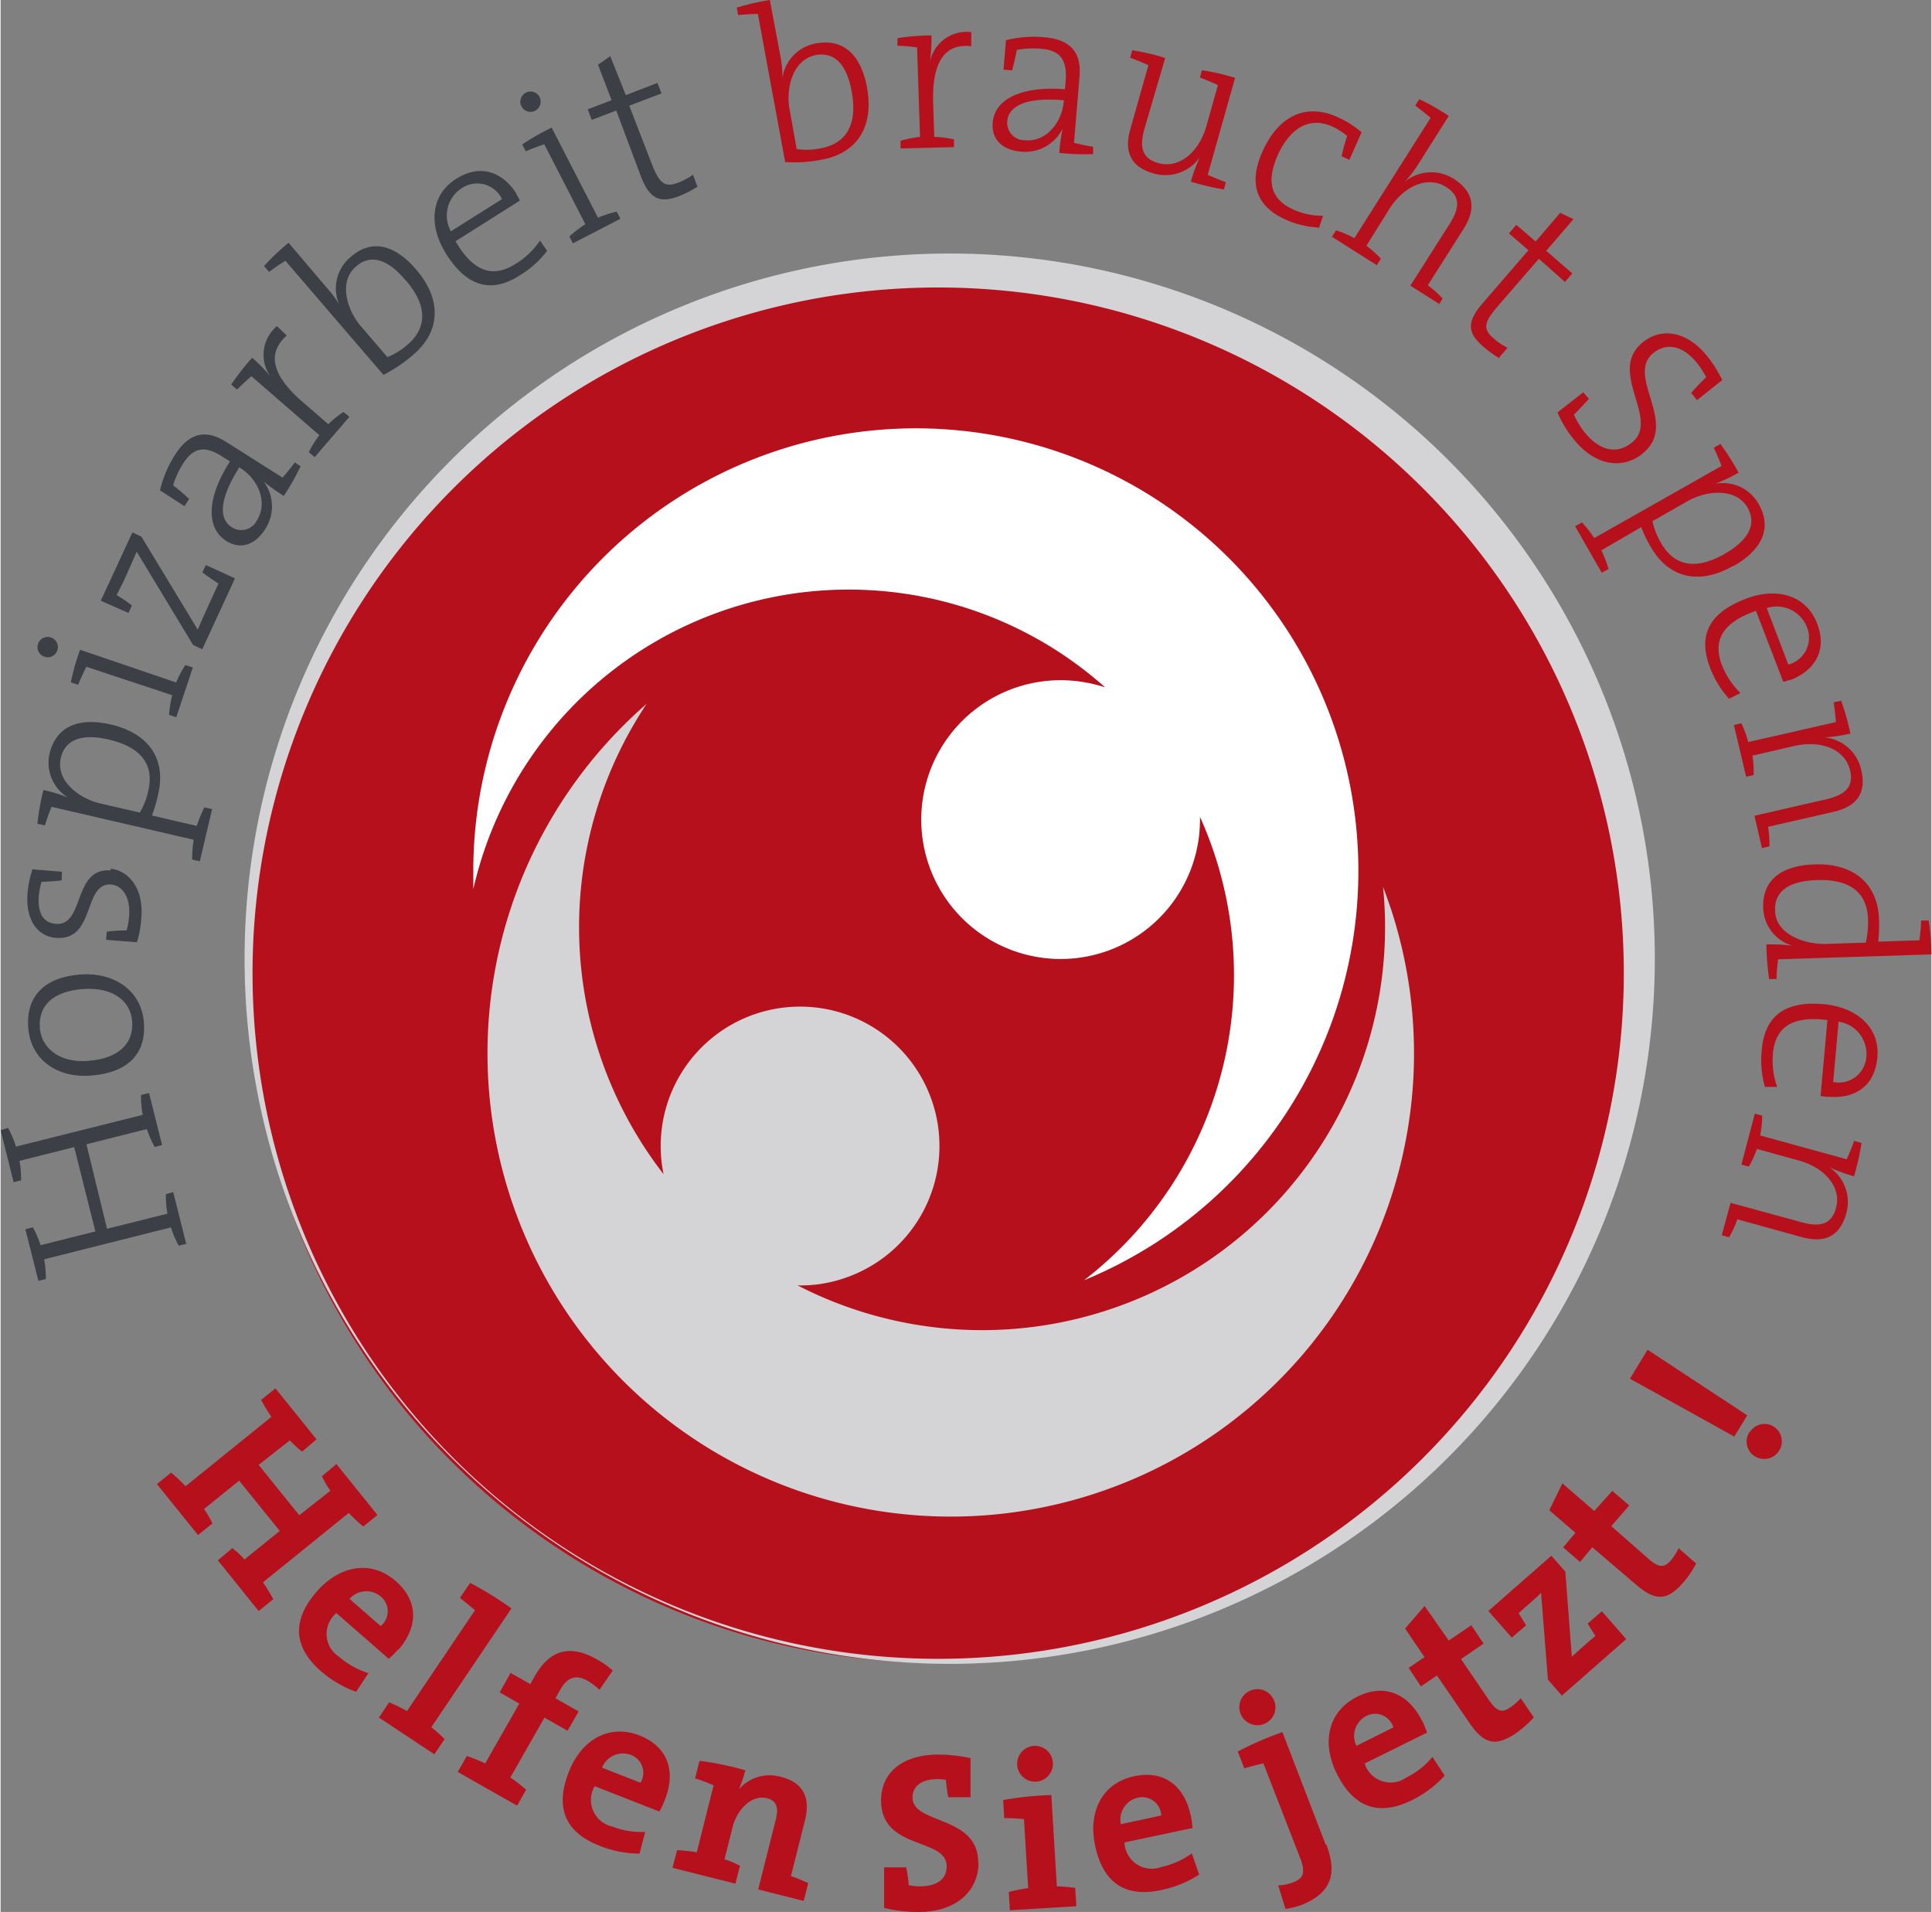 <?xml version="1.0"?>
<svg xmlns="http://www.w3.org/2000/svg" viewBox="0 0 157.5 155.96" width="96" height="95"><rect x="0" y="0" width="157.5" height="155.96" fill="#808080" stroke="none"/><defs><style>.cls-1,.cls-4{fill:#b6101d;}.cls-1,.cls-2,.cls-5{fill-rule:evenodd;}.cls-2{fill:#d4d4d7;}.cls-3{fill:#3d3f46;}.cls-5{fill:#fff;}</style></defs><title>Element 1</title><g id="Ebene_2" data-name="Ebene 2"><g id="Ebene_1-2" data-name="Ebene 1"><path class="cls-1" d="M76.51,23.11A56.27,56.27,0,1,1,20.25,79.38,56.27,56.27,0,0,1,76.51,23.11Z"/><path class="cls-2" d="M77.42,20.68A57.52,57.52,0,1,1,19.9,78.2,57.52,57.52,0,0,1,77.42,20.68Zm-.94,2.77A55.93,55.93,0,1,1,20.55,79.38,55.93,55.93,0,0,1,76.48,23.45Z"/><path class="cls-3" d="M12.06,89.17l-.61.15a8.38,8.38,0,0,0,.14,1.62L1.25,93.53A8.46,8.46,0,0,0,.61,92L0,92.19l1.06,4.24.61-.15a8.74,8.74,0,0,0-.13-1.59L6,93.57l1.73,6.88-4.47,1.12a8.35,8.35,0,0,0-.63-1.46l-.61.16,1.06,4.21.61-.15a8.22,8.22,0,0,0-.14-1.61l10.34-2.6a8.46,8.46,0,0,0,.64,1.49l.61-.15-1.06-4.22-.6.16A7.89,7.89,0,0,0,13.61,99l-4.93,1.23L7,93.34l4.93-1.24a8.37,8.37,0,0,0,.64,1.46l.6-.16-1.06-4.23Z"/><path class="cls-3" d="M6.53,79.49c-3.4.25-4.44,2.19-4.28,4.32.2,2.74,2.5,4.12,5.05,3.93,3.2-.23,4.57-1.88,4.39-4.31-.19-2.68-2.5-4.14-5.16-3.94Zm.14,1.19c2.68-.2,3.94,1.11,4.06,2.62.14,1.89-1.18,3.06-3.61,3.24S3.31,85.38,3.2,83.87c-.15-1.93,1.18-3,3.47-3.19Z"/><path class="cls-3" d="M9,71c-3.14-.26-2.11,4.55-4.5,4.36-1-.08-1.5-.85-1.38-2.3a5.39,5.39,0,0,1,.22-1.13,15.45,15.45,0,0,0,1.64-.12L5,71.11l-2.4-.2a8.27,8.27,0,0,0-.4,1.89C2,75,3,76.38,4.5,76.5,7.76,76.77,6.71,72,9,72.15c1,.08,1.6,1.13,1.48,2.56a5.36,5.36,0,0,1-.21,1.19A10.31,10.31,0,0,0,8.66,76l-.06.66,2.52.2a8.79,8.79,0,0,0,.36-2c.2-2.35-1-3.85-2.53-4Z"/><path class="cls-3" d="M9,59.1c-2.78-.64-4.48.26-5,2.34a3.33,3.33,0,0,0,1.49,3.61l0,0a13,13,0,0,0-2-.61A20.11,20.11,0,0,0,3,67.19l.61.14c.16-.51.37-1.1.54-1.52L15.75,68.5a10.16,10.16,0,0,0-.13,1.61l.63.15,1-4.26-.63-.14A11,11,0,0,0,16,67.37l-3.66-.85a11.12,11.12,0,0,0,.51-1.73C13.5,62,12.19,59.85,9,59.1Zm-.17,1.23c2.8.65,3.67,2.19,3.22,4.15a5.55,5.55,0,0,1-.7,1.8l-3.25-.75c-1.6-.37-3.63-1.78-3.19-3.7.36-1.56,1.8-2,3.92-1.5Z"/><path class="cls-3" d="M4.11,52A.83.83,0,1,0,4.64,53,.82.82,0,0,0,4.11,52Zm11.55,2.44-.59-.19a8.24,8.24,0,0,0-.75,1.42L6.48,53a17.8,17.8,0,0,0-.75,2.66l.59.2c.21-.5.47-1.07.68-1.47l7,2.32a8.72,8.72,0,0,0-.26,1.6l.59.2,1.37-4.13Z"/><path class="cls-3" d="M19.1,47.17l-2.36-1.08-.28.6c.44.34.92.66,1.31.91l-.58,1.27c-.38.82-.88,1.94-1.11,2.49l-4.6-7.59-.73-.34L8.17,49l2.26,1,.28-.61a10.24,10.24,0,0,0-1.25-.85L10,47.48c.43-.94.85-1.9,1.1-2.48l4.6,7.61.75.35,2.67-5.79Z"/><path class="cls-3" d="M24.49,38.05,24,37.72c-.31.42-.71.9-1,1.24l-4.58-2.9c-1.43-.91-2.87-1-4.17,1A9.47,9.47,0,0,0,13,40l2,1.29.38-.59a15.8,15.8,0,0,0-1.31-1.11,7.12,7.12,0,0,1,.84-1.81c.88-1.38,1.85-1.37,3.12-.57l.68.43c-2,3.12-1.88,5.48-.31,6.48,1.23.78,2.41.26,3.17-.94a3.38,3.38,0,0,0-.11-3.9l0,0a14.15,14.15,0,0,0,1.64,1.17,19.14,19.14,0,0,0,1.35-2.38Zm-4.93.13c1.44.91,2.27,2.79,1.35,4.26a1.42,1.42,0,0,1-2.08.55c-.78-.49-1.3-1.8.64-4.87l.09.06Z"/><path class="cls-3" d="M22.53,26.61a3.06,3.06,0,0,0-.35,4.32l0,0a12.27,12.27,0,0,0-1.66-1.75,20.14,20.14,0,0,0-1.71,2.19l.47.41c.38-.38.84-.8,1.18-1.09L26,35.5a8.24,8.24,0,0,0-.86,1.38l.48.41L28.45,34l-.48-.4a8.34,8.34,0,0,0-1.24,1l-2.09-1.81c-2.41-2.08-3-3.92-1.3-5.42l-.81-.78Z"/><path class="cls-3" d="M23.49,19.8a19.43,19.43,0,0,0-2,1.9l.41.48c.42-.32.95-.68,1.33-.91l8,9.31A12,12,0,0,0,33.7,28.9c2.12-1.82,2.36-4.39.2-6.91-1.86-2.16-3.74-2.46-5.38-1a3.33,3.33,0,0,0-.9,3.86h0a7.8,7.8,0,0,0-1-1.36L23.49,19.8Zm9.56,3.07c1.88,2.18,1.65,3.95.13,5.26a5.71,5.71,0,0,1-1.63,1l-2.17-2.53c-1.07-1.24-1.88-3.59-.38-4.87,1.22-1.06,2.64-.54,4,1.1Z"/><path class="cls-3" d="M42.1,15.83c-1.05-1.67-2.83-2.57-4.94-1.24s-2.26,3.83-.81,6.13c1.72,2.73,3.74,3.2,6,1.74a7.92,7.92,0,0,0,2.23-2L44,19.62A6.39,6.39,0,0,1,42,21.53c-1.8,1.14-3.4.71-4.89-1.85l5.25-3.32a5,5,0,0,0-.3-.53Zm-1.2.41-4.17,2.63a2.65,2.65,0,0,1,.84-3.49,2.25,2.25,0,0,1,3.33.86Z"/><path class="cls-3" d="M44,8a.83.83,0,1,0-1.47.75A.83.83,0,0,0,44,8Zm6.55,9.82-.29-.56a8.79,8.79,0,0,0-1.53.5l-3.78-7.35a19.57,19.57,0,0,0-2.4,1.37l.29.56c.49-.21,1.08-.43,1.51-.57l3.35,6.52a8.94,8.94,0,0,0-1.3,1l.28.56,3.87-2Z"/><path class="cls-3" d="M56.85,15.25l-.37-1a5.36,5.36,0,0,1-1.21.65c-1.07.41-1.52.1-2.15-1.53L51.28,8.62l2.63-1-.33-.86L51,7.76,49.73,4.58l-1,.7,1.11,2.89-1.95.75.33.86,2-.76,2,5.34c.66,1.72,1.42,2.29,3.09,1.65a8.76,8.76,0,0,0,1.5-.76Z"/><path class="cls-4" d="M62.75,0a20.22,20.22,0,0,0-2.7.62l.11.61c.54-.05,1.17-.09,1.61-.1L64,13.22a11.32,11.32,0,0,0,3-.2c2.76-.5,4.27-2.58,3.68-5.85-.51-2.81-2-4-4.1-3.64A3.35,3.35,0,0,0,63.77,6.4h0a7.85,7.85,0,0,0-.13-1.66L62.75,0Zm6.68,7.5c.51,2.83-.58,4.24-2.55,4.6a5.59,5.59,0,0,1-1.94.06l-.59-3.28c-.29-1.61.21-4,2.15-4.39,1.59-.29,2.55.87,2.93,3Z"/><path class="cls-4" d="M79.18,2.62a3.05,3.05,0,0,0-3.41,2.67l0,0a13,13,0,0,0,.16-2.4,18.51,18.51,0,0,0-2.77.22l0,.62c.53,0,1.16.08,1.6.14L75,11.17a9.33,9.33,0,0,0-1.59.31l0,.63L77.77,12l0-.63a9,9,0,0,0-1.61-.21l-.09-2.76c-.1-3.18.84-4.89,3.11-4.63l0-1.12Z"/><path class="cls-4" d="M89.12,12.59l0-.62c-.51-.08-1.13-.21-1.56-.32l.45-5.4c.14-1.68-.44-3-2.86-3.21a9.24,9.24,0,0,0-3.14.24l-.2,2.4.7.06a17.1,17.1,0,0,0,.38-1.67,7.35,7.35,0,0,1,2-.09c1.63.13,2.08,1,2,2.49l-.07.81C83.14,7,81.08,8.15,80.93,10c-.12,1.45.88,2.25,2.3,2.37a3.41,3.41,0,0,0,3.41-1.9l0,0a13.8,13.8,0,0,0-.28,2,18.22,18.22,0,0,0,2.73.1Zm-2.4-4.3c-.14,1.69-1.42,3.3-3.14,3.15a1.42,1.42,0,0,1-1.46-1.58c.08-.91,1-2,4.61-1.68v.11Z"/><path class="cls-4" d="M99.78,15.47l.17-.61c-.5-.18-1.07-.41-1.48-.6l2.23-7.91A18.49,18.49,0,0,0,98,5.73l-.17.6c.5.18,1.07.42,1.47.61l-.93,3.31c-.63,2.22-2.26,3.52-3.94,3.05-1.38-.39-1.53-1.37-1.11-2.84L95,4.73a18.12,18.12,0,0,0-2.69-.63l-.17.61c.5.18,1.08.42,1.49.61l-1.48,5.23c-.44,1.57-.18,3,1.85,3.58a3.43,3.43,0,0,0,3.83-1.31l0,0a13.4,13.4,0,0,0-.74,2,20.4,20.4,0,0,0,2.7.63Z"/><path class="cls-4" d="M107.54,18.6l.34-1a5.77,5.77,0,0,1-2.46-.52c-2.16-1-2-2.74-1.19-4.54,1-2.1,2.56-3.06,4.42-2.21a5.42,5.42,0,0,1,1.19.76,16.35,16.35,0,0,0-.45,1.65l.63.3,1-2.25a8,8,0,0,0-1.9-1.21c-2.67-1.24-4.87-.08-6.14,2.68-1.48,3.21,0,4.81,1.77,5.62a7.41,7.41,0,0,0,2.75.68Z"/><path class="cls-4" d="M117.3,24.88l.33-.53a8,8,0,0,0-1.21-1.08l2.94-4.63c.87-1.39,1-2.84-.74-4a3.42,3.42,0,0,0-4.06.17l0,0a9.11,9.11,0,0,0,1.11-1.46l2.46-3.89a17.26,17.26,0,0,0-2.4-1.37l-.34.52c.44.32.92.72,1.26,1l-6.22,9.82a7.87,7.87,0,0,0-1.49-.64l-.34.52,3.66,2.32.33-.53a7.65,7.65,0,0,0-1.18-1.05l1.87-3c1.23-1.94,3.17-2.72,4.63-1.8,1.23.78,1.09,1.76.27,3.05l-3.18,5,2.33,1.48Z"/><path class="cls-4" d="M122.25,29.15l.68-.78a5,5,0,0,1-1.14-.77c-.87-.74-.82-1.28.33-2.61l3.36-3.88L127.61,23l.6-.7-2.13-1.84,2.22-2.58-1.08-.52-2,2.34-1.58-1.36-.6.7,1.59,1.37-3.73,4.32c-1.2,1.4-1.36,2.33,0,3.5a9.37,9.37,0,0,0,1.37,1Z"/><path class="cls-4" d="M133.93,37c3.06-2.41-1.45-6.36.91-8.22,1.07-.85,2.41-.61,3.59.89a7.83,7.83,0,0,1,.7,1.1,15.64,15.64,0,0,0-1.22,1.28l.47.59L140.44,31a10.5,10.5,0,0,0-1.19-1.9c-1.65-2.09-3.73-2.41-5.25-1.21-3.05,2.4,1.47,6.32-.95,8.23-1.42,1.11-2.84.41-3.89-.92a7.64,7.64,0,0,1-.82-1.37c.37-.37.77-.8,1.23-1.3L129.1,32,127,33.64a8.9,8.9,0,0,0,1.3,2.16c1.7,2.16,3.94,2.55,5.64,1.21Z"/><path class="cls-4" d="M141.35,46.18c2.48-1.41,3.12-3.22,2.06-5.07a3.35,3.35,0,0,0-3.54-1.65v0a13.21,13.21,0,0,0,1.9-.91,20.37,20.37,0,0,0-1.48-2.34l-.54.31c.23.48.47,1.06.63,1.49L130,43.89a10.37,10.37,0,0,0-1-1.28l-.56.32,2.17,3.79.56-.31a12.14,12.14,0,0,0-.59-1.52L133.83,43a10.63,10.63,0,0,0,.79,1.63c1.4,2.44,3.85,3.17,6.73,1.52Zm-.71-1c-2.5,1.42-4.18.88-5.18-.87a5.75,5.75,0,0,1-.71-1.8l2.9-1.65c1.42-.81,3.88-1.15,4.86.56.79,1.39,0,2.68-1.87,3.76Z"/><path class="cls-4" d="M146,55.47c1.84-.71,3.07-2.29,2.18-4.61s-3.31-3-5.86-2c-3,1.15-3.86,3-2.88,5.59A7.89,7.89,0,0,0,141,57l.92-.47a6.6,6.6,0,0,1-1.5-2.26c-.77-2,0-3.48,2.77-4.44l2.23,5.79a5.33,5.33,0,0,0,.58-.18Zm-.17-1.26-1.76-4.61a2.65,2.65,0,0,1,3.26,1.51,2.27,2.27,0,0,1-1.5,3.1Z"/><path class="cls-4" d="M143.06,66.51l.62,2.67.61-.14a9,9,0,0,0-.11-1.6l5.35-1.22c1.6-.37,2.73-1.29,2.26-3.35a3.39,3.39,0,0,0-3-2.72l0,0a13.16,13.16,0,0,0,2.1-.31,18.89,18.89,0,0,0-.75-2.68l-.61.13c.08.53.15,1.16.18,1.61l-7.15,1.63A8.86,8.86,0,0,0,142,59l-.61.14,1,4.22.61-.14a7.81,7.81,0,0,0-.1-1.58l3.41-.79c2.25-.51,4.17.3,4.56,2,.32,1.4-.47,2-2,2.36l-5.8,1.33Z"/><path class="cls-4" d="M144.24,79.86l.63,0c0-.54.07-1.17.13-1.61l12.5-.4a18.59,18.59,0,0,0-.22-2.76l-.62,0c0,.53-.08,1.16-.14,1.61l-3.35.11a14.25,14.25,0,0,0,.06-1.81c-.09-2.8-1.94-4.6-5.25-4.49-2.67.08-4.27,1.24-4.2,3.52a3.32,3.32,0,0,0,2.37,3.11l0,0a13.5,13.5,0,0,0-2.11-.1,21.33,21.33,0,0,0,.22,2.78ZM148.75,77c-1.63,0-4-.8-4-2.76-.05-1.61,1.23-2.38,3.41-2.45,2.87-.1,4.11,1.17,4.17,3.18a7.64,7.64,0,0,1-.18,1.92l-3.37.11Z"/><path class="cls-4" d="M149.09,89.46c2,.18,3.76-.7,4-3.17s-1.66-4.13-4.38-4.38c-3.21-.28-4.81,1-5.05,3.75a8.12,8.12,0,0,0,.26,3l1,0a6.49,6.49,0,0,1-.35-2.69c.19-2.13,1.5-3.14,4.45-2.76l-.56,6.18a4,4,0,0,0,.61.09Zm.4-1.2.44-4.92a2.65,2.65,0,0,1,2.27,2.79,2.26,2.26,0,0,1-2.71,2.13Z"/><path class="cls-4" d="M141.12,98.11l-.72,2.65.6.16a7.87,7.87,0,0,0,.67-1.46l5.29,1.46c1.58.43,3,.15,3.58-1.89a3.41,3.41,0,0,0-1.35-3.81l0,0a13.11,13.11,0,0,0,2,.73,20.11,20.11,0,0,0,.61-2.72l-.6-.17c-.18.51-.42,1.09-.61,1.5l-7.06-1.94a8.4,8.4,0,0,0,.17-1.61l-.6-.17L142,95l.61.16a8.7,8.7,0,0,0,.66-1.44l3.37.93c2.22.6,3.54,2.22,3.08,3.89-.38,1.39-1.37,1.56-2.84,1.15l-5.74-1.57Z"/><path class="cls-4" d="M21.07,131.39l1.17-.94a13.09,13.09,0,0,0-.84-1.38l7-5.66a13.25,13.25,0,0,0,1.18,1.11l1.16-.94-3.35-4.16-1.18,1a7.88,7.88,0,0,0,.69,1.18l-2.54,2-3.31-4.11,2.54-2a8.65,8.65,0,0,0,1,.92l1.18-1-3.35-4.16-1.17.94a13.09,13.09,0,0,0,.84,1.38l-7,5.66a14.9,14.9,0,0,0-1.18-1.11l-1.16.94,3.35,4.15,1.18-.94a8.26,8.26,0,0,0-.69-1.18l2.87-2.31,3.31,4.1L19.9,127.2a8.58,8.58,0,0,0-1-.92l-1.18,1,3.35,4.16Z"/><path class="cls-4" d="M32.44,134.58c1.49-1.7,1.8-3.85-.21-5.61s-4.59-1.27-6.43.84c-2.12,2.43-1.86,4.59.33,6.51A9.1,9.1,0,0,0,29,138l1-1.52a6.68,6.68,0,0,1-2.38-1.33,2.21,2.21,0,0,1-.23-3.57l4.27,3.73a7.77,7.77,0,0,0,.76-.76ZM31,132.64l-2.54-2.22a1.83,1.83,0,0,1,2.54-.2,1.56,1.56,0,0,1,0,2.42Z"/><path class="cls-4" d="M35.1,140.94l6.57-9.74a27.55,27.55,0,0,0-3.37-2.08l-.83,1.22c.42.33.9.74,1.23,1l-5.55,8.23a14.93,14.93,0,0,0-1.46-.71l-.83,1.24,4.52,3,.84-1.24a12.75,12.75,0,0,0-1.12-1Z"/><path class="cls-4" d="M49.92,136.25a7,7,0,0,0-1.29-.9c-2.18-1.24-3.83-.78-5.06,1.38l-.36.64-1.61-.91-.89,1.59,1.6.91-2.78,4.88a13.78,13.78,0,0,0-1.5-.6l-.74,1.3,4.84,2.75.74-1.3a12.81,12.81,0,0,0-1.29-1l2.78-4.88,1.89,1.07.9-1.58-1.89-1.07.38-.68c.6-1.06,1.31-1.27,2.21-.76a4.71,4.71,0,0,1,1,.75l1.1-1.6Z"/><path class="cls-4" d="M54.2,146.77c.83-2.11.39-4.24-2.09-5.21s-4.75.36-5.77,3c-1.17,3-.19,4.95,2.52,6a8.83,8.83,0,0,0,3.26.64l.46-1.77a6.59,6.59,0,0,1-2.69-.44,2.22,2.22,0,0,1-1.43-3.29l5.28,2.07a6.4,6.4,0,0,0,.46-1Zm-2-1.35-3.14-1.23a1.84,1.84,0,0,1,2.33-1.05,1.56,1.56,0,0,1,.81,2.28Z"/><path class="cls-4" d="M61.78,154.12l3.73.94.37-1.45a14.68,14.68,0,0,0-1.41-.58l1.15-4.57c.39-1.56.07-3-1.93-3.51a3.35,3.35,0,0,0-3.47,1l0,0a9.49,9.49,0,0,0,.53-1.55,25.63,25.63,0,0,0-3.74-.77l-.36,1.43a16.06,16.06,0,0,1,1.51.57l-1.37,5.46a11.93,11.93,0,0,0-1.61-.17l-.37,1.44,5.13,1.29.37-1.46a8.35,8.35,0,0,0-1.26-.53l.66-2.62c.4-1.56,1.64-2.65,2.8-2.36.84.21.95.83.72,1.76l-1.43,5.68Z"/><path class="cls-4" d="M79.75,151.94c0-3.91-5.37-3.09-5.36-5.32,0-.88.67-1.5,2.07-1.5a5.36,5.36,0,0,1,.65.06,13,13,0,0,0,.19,1.42h1.82l0-3.19a13,13,0,0,0-2.61-.29c-3,0-4.67,1.51-4.69,3.72,0,4.14,5.37,3,5.35,5.41,0,1.14-.94,1.63-2.23,1.62a4.14,4.14,0,0,1-.87-.1c0-.42-.11-.92-.19-1.45H72.07l0,3.31a12,12,0,0,0,2.84.33c3,0,4.85-1.68,4.86-4Z"/><path class="cls-4" d="M85.84,143.8a1.46,1.46,0,1,0-1.38,1.53,1.46,1.46,0,0,0,1.38-1.53Zm1.91,11.68L87.66,154a11.33,11.33,0,0,0-1.5-.13l-.45-7.45a27.12,27.12,0,0,0-3.93.41l.09,1.47a15.59,15.59,0,0,1,1.61.09l.34,5.62a13.77,13.77,0,0,0-1.58.32l.09,1.49,5.42-.33Z"/><path class="cls-4" d="M97.08,148.09c-.47-2.22-2-3.76-4.62-3.2s-3.76,2.91-3.18,5.65c.67,3.16,2.56,4.24,5.4,3.63a9,9,0,0,0,3.09-1.26l-.6-1.73a6.61,6.61,0,0,1-2.49,1.11,2.22,2.22,0,0,1-3-2l5.55-1.18a9,9,0,0,0-.15-1.06Zm-2.4,0-3.3.71a1.84,1.84,0,0,1,1.37-2.16,1.56,1.56,0,0,1,1.93,1.45Z"/><path class="cls-4" d="M103.9,138.76a1.47,1.47,0,1,0-.86,1.87,1.45,1.45,0,0,0,.86-1.87Zm4.2,11.73-3.54-9.2a28,28,0,0,0-3.64,1.58l.53,1.38c.51-.16,1.13-.32,1.56-.41l3,7.72c.45,1.17.28,1.69-.63,2a3.42,3.42,0,0,1-1.16.23l.59,1.92a6.31,6.31,0,0,0,1.33-.33c2.49-1,2.88-2.63,2-4.93Z"/><path class="cls-4" d="M115.94,140.35c-1-2-2.88-3.14-5.27-1.95s-2.93,3.75-1.68,6.26c1.43,2.89,3.53,3.47,6.14,2.18a9.14,9.14,0,0,0,2.67-2l-1-1.53a6.48,6.48,0,0,1-2.14,1.69,2.22,2.22,0,0,1-3.39-1.15l5.09-2.52a8.74,8.74,0,0,0-.41-1Zm-2.34.56-3,1.5a1.83,1.83,0,0,1,.79-2.43,1.55,1.55,0,0,1,2.22.93Z"/><path class="cls-4" d="M125.07,140.09,124,138.52a4.25,4.25,0,0,1-.86.76c-.67.46-1.09.34-1.75-.63l-2.26-3.32,1.84-1.26-1-1.5-1.84,1.25L116.16,131l-1.59,1.84,1.58,2.33-1.29.88,1,1.51,1.31-.89,2.62,3.83c1.2,1.77,2.14,2,3.81.89a9,9,0,0,0,1.45-1.28Z"/><path class="cls-4" d="M132.62,133.72l-2-2.29-1.15,1a9.52,9.52,0,0,0,.63,1l-.71.61c-.4.36-.94.83-1.22,1.1l-.53-6.94-1.14-1.3-5.14,4.51,1.91,2.17,1.17-1c-.22-.35-.39-.63-.61-1l.62-.55c.43-.38,1-.86,1.21-1.11l.56,7.09,1.14,1.3,5.26-4.62Z"/><path class="cls-4" d="M138.31,127.53l-1.43-1.24a5,5,0,0,1-.64,1c-.53.61-1,.6-1.85-.17l-3-2.63,1.46-1.69-1.38-1.19L130,123.25l-2.6-2.25-1.07,2.19,2.13,1.84-1,1.19,1.38,1.19,1-1.2,3.51,3c1.61,1.4,2.58,1.41,3.9-.12a7.5,7.5,0,0,0,1.08-1.6Z"/><path class="cls-4" d="M134.35,110.1l-1.44,2.36,8.51,4.72,1.06-1.73-8.13-5.35Zm8.32,6.7a1.4,1.4,0,0,0,.45,2,1.43,1.43,0,0,0,1.49-2.45,1.41,1.41,0,0,0-1.94.5Z"/><path class="cls-2" d="M112.77,72.34c.23.61.45,1.23.66,1.85A37.79,37.79,0,1,1,52.7,57.41a32.88,32.88,0,0,0,1.38,38.37,11.37,11.37,0,1,1,14.66,8.51,11,11,0,0,1-3.73.56,32.87,32.87,0,0,0,47.76-32.51Z"/><path class="cls-5" d="M38.56,72.52c0-.62,0-1.24,0-1.87a36.1,36.1,0,1,1,49.82,33.78,31.43,31.43,0,0,0,9.46-37.79,14.46,14.46,0,0,1-.07,1.47,11.37,11.37,0,1,1-10-12.55,11.77,11.77,0,0,1,2.33.51A31.41,31.41,0,0,0,38.56,72.52Z"/></g></g></svg>
